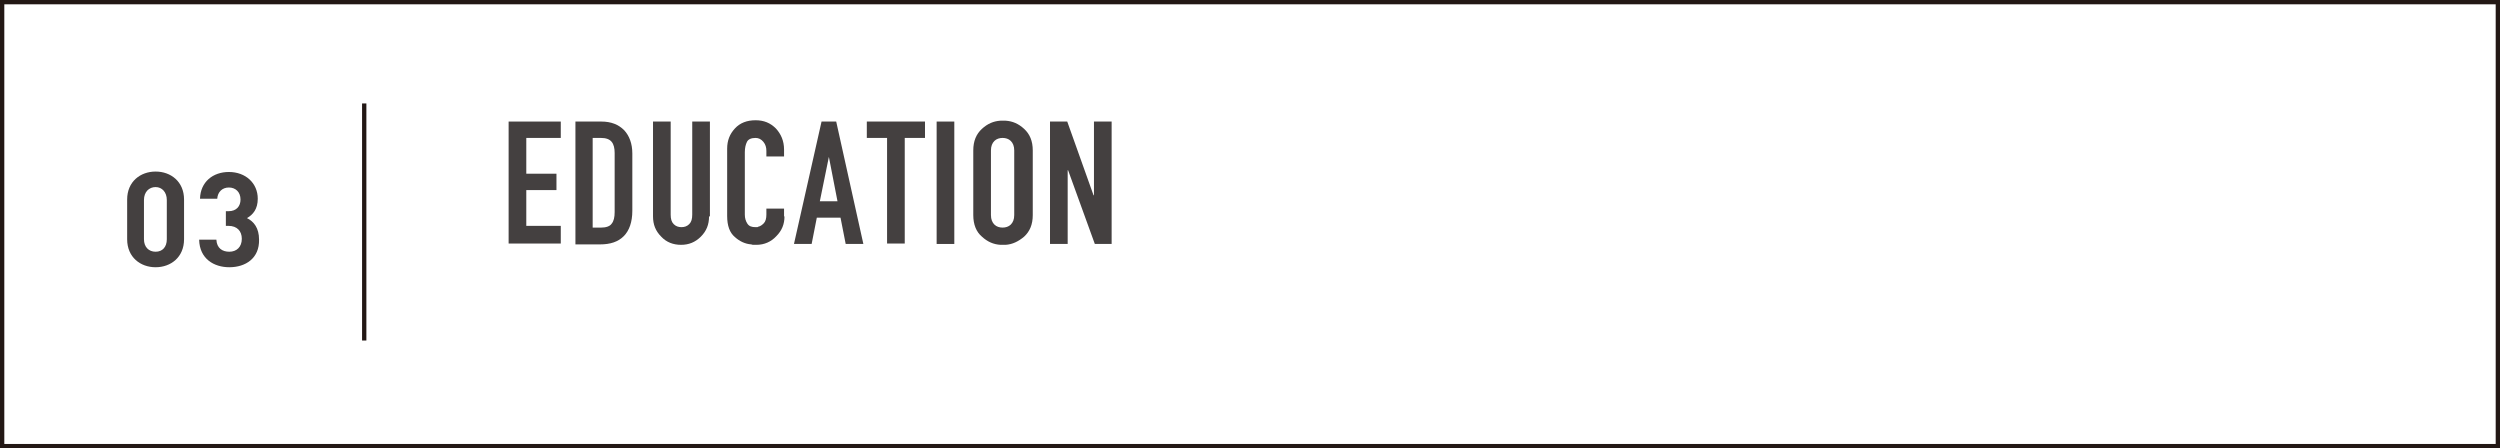 <?xml version="1.0" encoding="utf-8"?>
<!-- Generator: Adobe Illustrator 27.0.1, SVG Export Plug-In . SVG Version: 6.00 Build 0)  -->
<svg version="1.1" id="_レイヤー_2" xmlns="http://www.w3.org/2000/svg" xmlns:xlink="http://www.w3.org/1999/xlink" x="0px"
	 y="0px" viewBox="0 0 580 104" style="enable-background:new 0 0 580 104;" xml:space="preserve">
<style type="text/css">
	.st0{fill:#231815;}
	.st1{fill:#444040;}
	.st2{fill:none;stroke:#231815;stroke-miterlimit:10;}
</style>
<g id="_レイヤー_1-2">
	<path class="st0" d="M579,1v102H1V1H579 M580,0H0v104h580V0L580,0z"/>
	<g>
		<path class="st1" d="M36.1,62c-3.5,0-6.6-2.3-6.6-6.5v-9.2c0-4.2,3.1-6.5,6.6-6.5s6.6,2.3,6.6,6.5v9.2C42.7,59.7,39.6,62,36.1,62z
			 M38.7,46.4c0-1.8-1.1-3-2.6-3s-2.7,1.1-2.7,3v9.1c0,1.8,1.1,2.9,2.7,2.9s2.6-1.1,2.6-2.9V46.4z"/>
		<path class="st1" d="M53.2,62c-3.5,0-6.9-1.9-7-6.4h4c0.1,2,1.4,2.8,3,2.8c1.7,0,2.9-1.1,2.9-3c0-1.8-1.1-3-3.1-3h-0.6V49h0.6
			c1.9,0,2.8-1.2,2.8-2.7c0-1.8-1.2-2.8-2.7-2.8s-2.6,1-2.7,2.6h-4c0.1-3.9,3-6.2,6.7-6.2c3.9,0,6.7,2.6,6.7,6.2
			c0,2.4-1.1,3.7-2.5,4.5c1.6,0.8,2.8,2.3,2.8,5C60.2,59.9,57,62,53.2,62L53.2,62z"/>
	</g>
	<line class="st2" x1="84.5" y1="24" x2="84.5" y2="79"/>
</g>
<g>
	<g>
		<path class="st1" d="M118,28.2h12.1V32h-8v8.3h7v3.8h-7v8.3h8v4.1H118V28.2z"/>
		<path class="st1" d="M133.5,28.2h6c2.3,0,4,0.7,5.3,2c1.2,1.3,1.9,3.1,1.9,5.4v13.3c0,2.6-0.7,4.6-2,5.9c-1.3,1.3-3.1,1.9-5.5,1.9
			h-5.7V28.2z M137.6,52.8h1.9c1.1,0,2-0.3,2.4-0.9c0.5-0.6,0.7-1.5,0.7-2.7V35.5c0-1.1-0.2-2-0.7-2.6c-0.5-0.6-1.3-0.9-2.5-0.9
			h-1.9V52.8z"/>
		<path class="st1" d="M164.5,50.2c0,1.9-0.6,3.4-1.9,4.7c-1.3,1.3-2.8,1.9-4.6,1.9c-1.8,0-3.4-0.6-4.6-1.9
			c-1.3-1.3-1.9-2.8-1.9-4.7v-22h4.1v21.6c0,1,0.2,1.7,0.7,2.2c0.5,0.5,1.1,0.7,1.8,0.7c0.7,0,1.3-0.2,1.8-0.7
			c0.5-0.5,0.7-1.2,0.7-2.2V28.2h4.1V50.2z"/>
		<path class="st1" d="M182,50.2c0,1.8-0.6,3.3-1.9,4.6c-1.2,1.3-2.8,2-4.6,2c-0.2,0-0.4,0-0.6,0c-0.2,0-0.4,0-0.6-0.1
			c-1.4-0.1-2.7-0.7-3.8-1.7c-1.2-1-1.8-2.6-1.8-4.9V34.5c0-1.9,0.6-3.4,1.8-4.7c1.2-1.3,2.8-1.9,4.8-1.9c1.9,0,3.4,0.6,4.7,1.9
			c1.2,1.3,1.9,2.9,1.9,4.9v1.6h-4.1V35c0-0.8-0.2-1.5-0.7-2.1c-0.5-0.6-1.1-0.9-1.8-0.9c-1,0-1.7,0.3-2,0.9
			c-0.3,0.6-0.5,1.4-0.5,2.4v14.5c0,0.8,0.2,1.5,0.6,2.1c0.4,0.6,1,0.8,1.9,0.8c0.1,0,0.2,0,0.3,0c0.1,0,0.2,0,0.3-0.1
			c0.5-0.1,0.9-0.4,1.3-0.8s0.6-1.1,0.6-2v-1.4h4.1V50.2z"/>
		<path class="st1" d="M190.6,28.2h3.4l6.3,28.4h-4.1l-1.2-6.1h-5.5l-1.2,6.1h-4.1L190.6,28.2z M192.3,36.4L192.3,36.4l-2.1,10.3
			h4.1L192.3,36.4z"/>
		<path class="st1" d="M205.8,32h-4.7v-3.8h13.5V32h-4.7v24.5h-4.1V32z"/>
		<path class="st1" d="M217.3,28.2h4.1v28.4h-4.1V28.2z"/>
		<path class="st1" d="M225.8,34.9c0-2.2,0.7-3.8,2-5c1.3-1.2,2.7-1.8,4.3-1.9c0.1,0,0.2,0,0.3,0c0.1,0,0.2,0,0.3,0
			c0.1,0,0.2,0,0.3,0s0.2,0,0.3,0c1.6,0.1,3,0.7,4.3,1.9c1.3,1.2,2,2.8,2,5v15c0,2.2-0.7,3.8-2,5c-1.3,1.1-2.7,1.8-4.3,1.9
			c-0.1,0-0.2,0-0.3,0s-0.2,0-0.3,0c-0.1,0-0.2,0-0.3,0c-0.1,0-0.2,0-0.3,0c-1.6-0.1-3-0.7-4.3-1.9c-1.3-1.1-2-2.8-2-5V34.9z
			 M229.9,49.9c0,1,0.3,1.7,0.8,2.2c0.5,0.5,1.2,0.7,1.9,0.7c0.7,0,1.4-0.2,1.9-0.7c0.5-0.5,0.8-1.2,0.8-2.2v-15
			c0-1-0.3-1.7-0.8-2.2c-0.5-0.5-1.2-0.7-1.9-0.7c-0.7,0-1.4,0.2-1.9,0.7c-0.5,0.5-0.8,1.2-0.8,2.2V49.9z"/>
		<path class="st1" d="M243.7,28.2h3.9l6.1,17.1h0.1V28.2h4.1v28.4H254l-6.2-17.1h-0.1v17.1h-4.1V28.2z"/>
	</g>
</g>
</svg>

